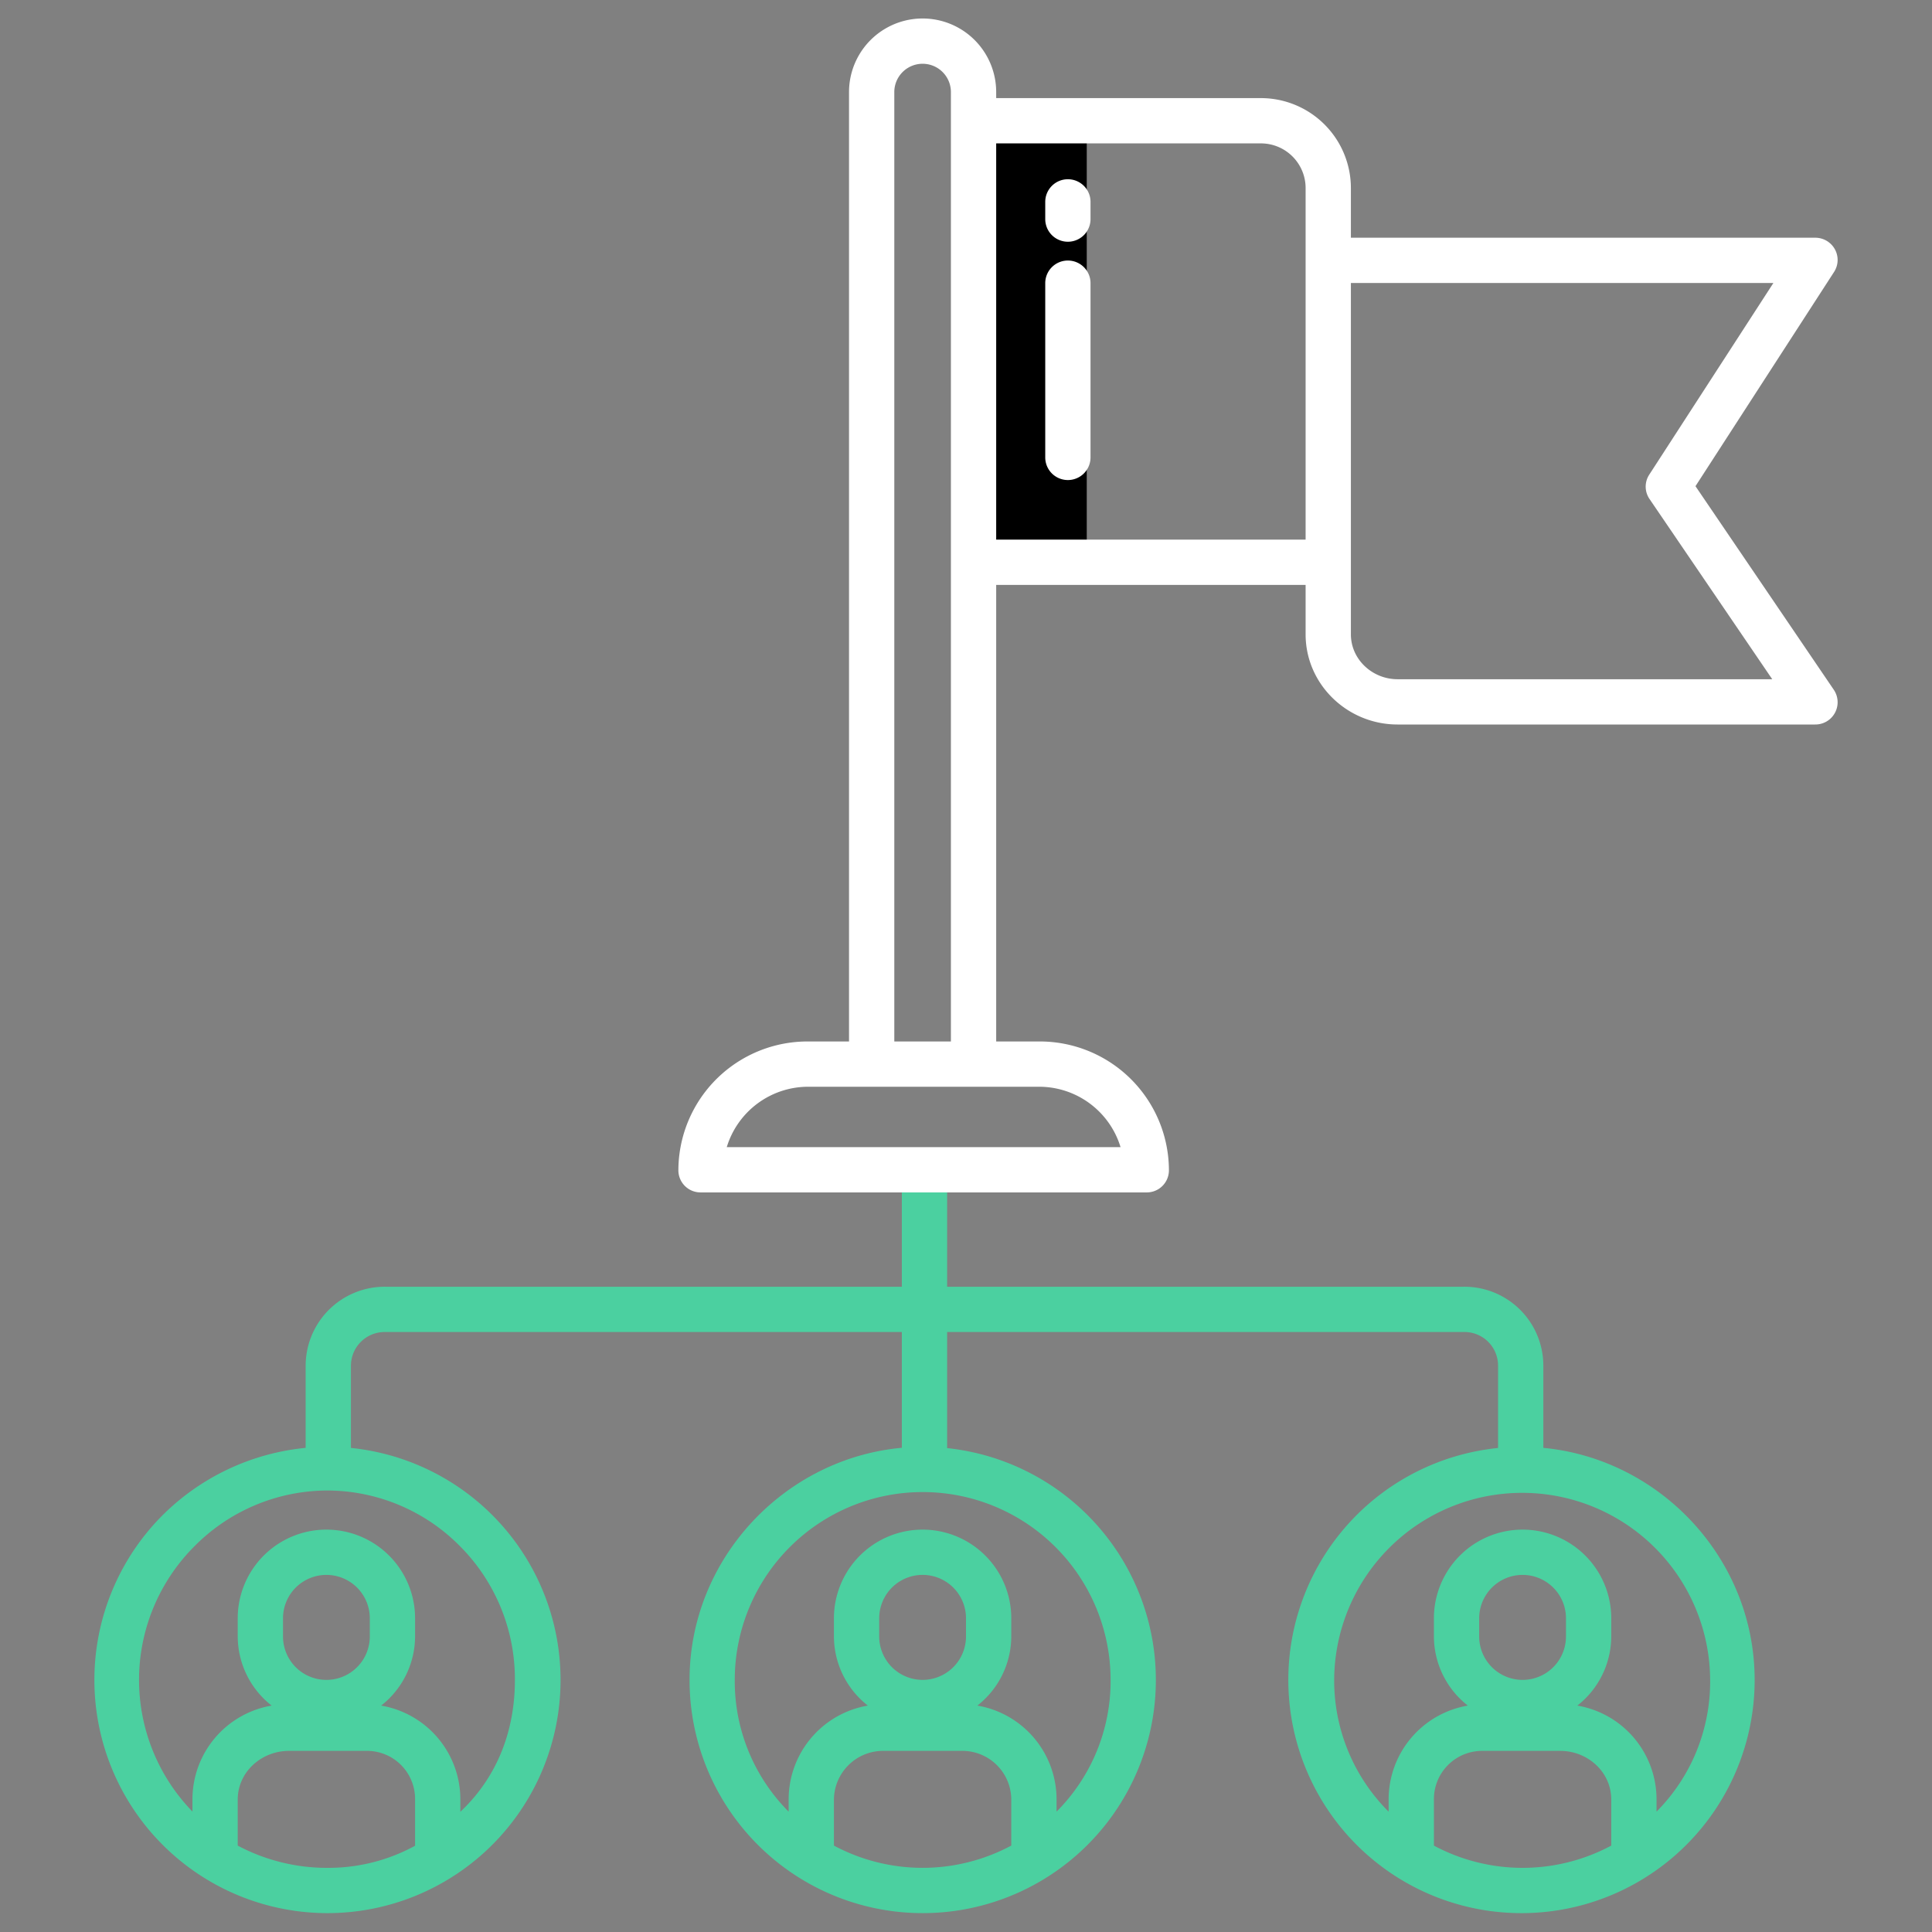 <?xml version="1.0" encoding="UTF-8"?> <svg xmlns="http://www.w3.org/2000/svg" xmlns:xlink="http://www.w3.org/1999/xlink" xmlns:svgjs="http://svgjs.com/svgjs" width="512" height="512" x="0" y="0" viewBox="0 0 512 512" style="enable-background:new 0 0 512 512" xml:space="preserve" class=""><rect x="0" y="0" width="512" height="512" fill="#808080" stroke="none"/> <g> <rect xmlns="http://www.w3.org/2000/svg" x="258" y="32" width="30" height="117" style="" fill="#000000" data-original="#d4e1f4" class=""></rect> <path xmlns="http://www.w3.org/2000/svg" d="M409,383.7V361.884A20.915,20.915,0,0,0,387.808,341H251V315.833a6,6,0,0,0-12,0V341H102.242A20.958,20.958,0,0,0,81,361.884V383.7a62.28,62.28,0,0,0-38.019,17.952A61.788,61.788,0,0,0,86.8,507h.191A61.8,61.8,0,0,0,93,383.717V361.884A8.948,8.948,0,0,1,102.242,353H239v30.68c-31,2.8-56.262,29.319-56.262,61.53A61.788,61.788,0,1,0,251,383.763V353H387.808A8.9,8.9,0,0,1,397,361.884v21.847a61.791,61.791,0,1,0,68,61.479C465,413.1,440,386.641,409,383.7ZM110,489.144A47.909,47.909,0,0,1,86.952,495H86.8A50.275,50.275,0,0,1,63,489.106v-12.2C63,469.6,69.276,464,76.587,464h20.43A12.744,12.744,0,0,1,110,476.907ZM75,433.687v-4.821a11.5,11.5,0,0,1,23,0v4.821a11.5,11.5,0,0,1-23,0Zm46.832-24a49.877,49.877,0,0,1,14.621,35.373c.04,13.221-4.453,25.668-14.453,35.081v-3.234A25.225,25.225,0,0,0,101.008,452,23.349,23.349,0,0,0,110,433.687v-4.821a23.5,23.5,0,0,0-47,0v4.821A23.349,23.349,0,0,0,71.992,452,25.225,25.225,0,0,0,51,476.907v3.173a50.071,50.071,0,0,1,.406-70.18A49.691,49.691,0,0,1,86.651,395h.155A49.5,49.5,0,0,1,121.832,409.687ZM268,489.1a49.784,49.784,0,0,1-47,0v-12.2A13.035,13.035,0,0,1,234.325,464h20.43A12.966,12.966,0,0,1,268,476.907Zm-35-55.417v-4.821a11.5,11.5,0,0,1,23,0v4.821a11.5,11.5,0,0,1-23,0Zm61.322,11.523A48.973,48.973,0,0,1,280,480.1v-3.195A25.225,25.225,0,0,0,259.007,452,23.35,23.35,0,0,0,268,433.687v-4.821a23.5,23.5,0,0,0-47,0v4.821A23.352,23.352,0,0,0,229.992,452,25.225,25.225,0,0,0,209,476.907v3.2a48.942,48.942,0,0,1-14.282-34.893,49.8,49.8,0,0,1,99.6,0ZM427,489.105a49.788,49.788,0,0,1-47,0v-12.2A12.786,12.786,0,0,1,393.033,464h20.43c7.31,0,13.537,5.6,13.537,12.907Zm-35-55.418v-4.821a11.5,11.5,0,0,1,23,0v4.821a11.5,11.5,0,0,1-23,0ZM439,480.1v-3.2A25.225,25.225,0,0,0,418.008,452,23.349,23.349,0,0,0,427,433.687v-4.821a23.5,23.5,0,0,0-47,0v4.821A23.352,23.352,0,0,0,388.992,452,25.225,25.225,0,0,0,368,476.907v3.2a49.069,49.069,0,0,1-14.43-34.893,49.818,49.818,0,0,1,99.635,0A48.875,48.875,0,0,1,439,480.1Z" style="" fill="#4bd0a0" data-original="#1ae5be" class=""></path> <path xmlns="http://www.w3.org/2000/svg" d="M449.32,128.844,486.026,72.1a5.853,5.853,0,0,0,.233-6.045A5.926,5.926,0,0,0,480.988,63H358V50.074A23.862,23.862,0,0,0,334.208,26H264V24.4a19.5,19.5,0,0,0-39,0V276h-10.9a34.224,34.224,0,0,0-34.322,34.161,5.865,5.865,0,0,0,6,5.839h118a5.864,5.864,0,0,0,6-5.839A34.223,34.223,0,0,0,275.457,276H264V155h82v13.1c0,13.274,11.081,23.9,24.355,23.9H480.988a5.9,5.9,0,0,0,4.964-9.239ZM237,24.4a7.5,7.5,0,0,1,15,0V276H237ZM275.457,288a22.561,22.561,0,0,1,21.5,16H192.6a22.56,22.56,0,0,1,21.5-16ZM346,143H264V38h70.208A11.85,11.85,0,0,1,346,50.074Zm24.355,37C363.7,180,358,174.761,358,168.1V75H469.963l-32.879,50.765a5.793,5.793,0,0,0,.074,6.5L469.661,180Z" style="" fill="#ffffff" data-original="#0635c9" class=""></path> <path xmlns="http://www.w3.org/2000/svg" d="M283,47.5a6,6,0,0,0-6,6v4.563a6,6,0,0,0,12,0V53.5A6,6,0,0,0,283,47.5Z" style="" fill="#ffffff" data-original="#0635c9" class=""></path> <path xmlns="http://www.w3.org/2000/svg" d="M283,69.043a6,6,0,0,0-6,6v46.175a6,6,0,1,0,12,0V75.043A6,6,0,0,0,283,69.043Z" style="" fill="#ffffff" data-original="#0635c9" class=""></path> </g> </svg> 